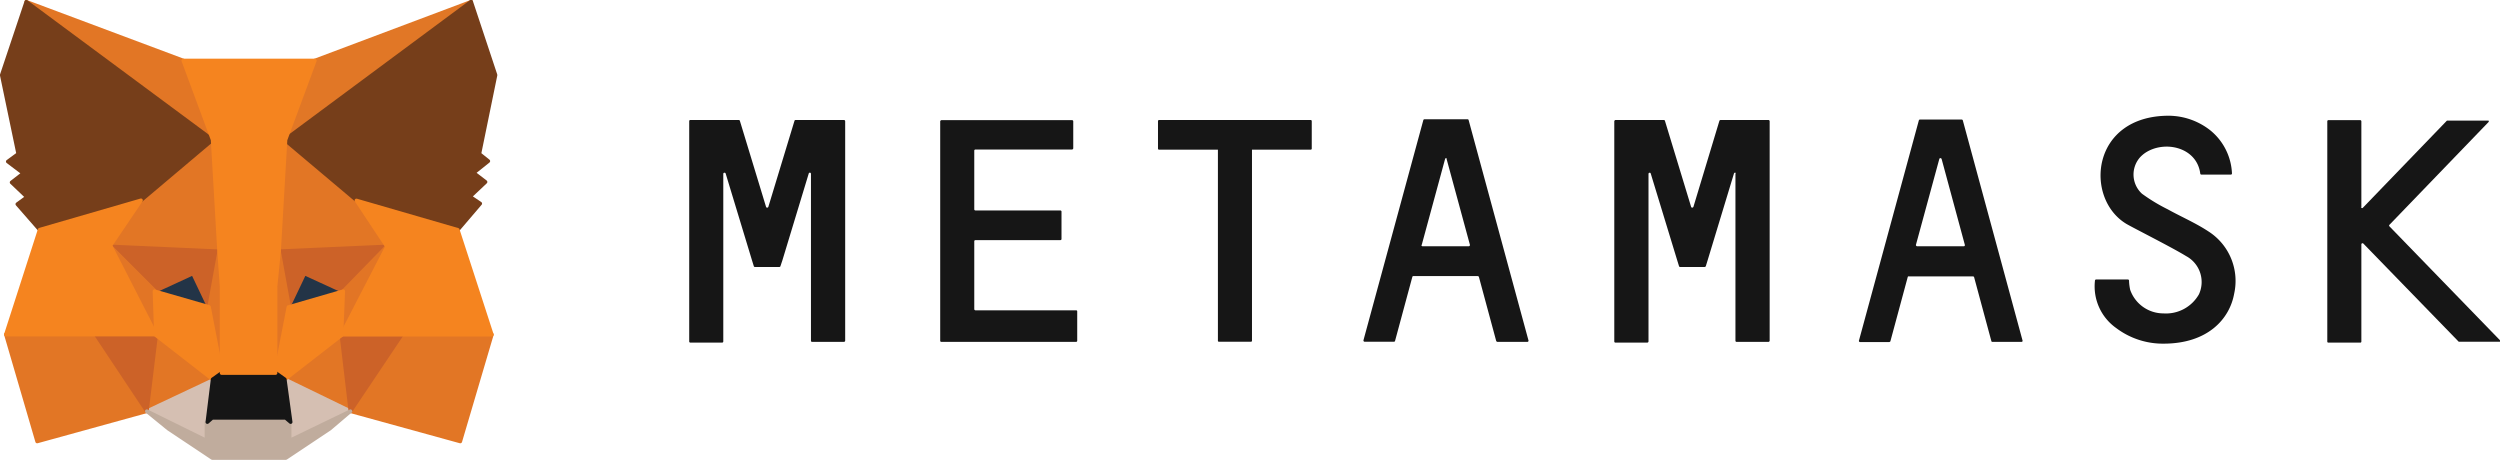 <svg id="Capa_1" data-name="Capa 1" xmlns="http://www.w3.org/2000/svg" viewBox="0 0 170.23 31.35"><defs><style>.cls-1,.cls-10{fill:#161616;}.cls-2{fill:#e17726;stroke:#e17726;}.cls-10,.cls-11,.cls-2,.cls-3,.cls-4,.cls-5,.cls-6,.cls-7,.cls-8,.cls-9{stroke-linecap:round;stroke-linejoin:round;stroke-width:0.25px;}.cls-3{fill:#e27625;stroke:#e27625;}.cls-4{fill:#d5bfb2;stroke:#d5bfb2;}.cls-5{fill:#233447;stroke:#233447;}.cls-6{fill:#cc6228;stroke:#cc6228;}.cls-7{fill:#e27525;stroke:#e27525;}.cls-8{fill:#f5841f;stroke:#f5841f;}.cls-9{fill:#c0ac9d;stroke:#c0ac9d;}.cls-10{stroke:#161616;}.cls-11{fill:#763e1a;stroke:#763e1a;}</style></defs><g id="logo_metamask" data-name="logo metamask"><path id="Trazado_51465" data-name="Trazado 51465" class="cls-1" d="M150.38,15.76c-.88-.58-1.86-1-2.78-1.51a12,12,0,0,1-1.75-1.06,1.77,1.77,0,0,1-.11-2.5,2.22,2.22,0,0,1,.33-.28c1.32-.88,3.52-.39,3.75,1.41a.08.08,0,0,0,.08.07h2a.08.08,0,0,0,.08-.07v0a4,4,0,0,0-1.47-2.94,4.62,4.62,0,0,0-2.83-1c-5.29,0-5.77,5.58-2.93,7.34.33.21,3.12,1.61,4.11,2.22a2,2,0,0,1,.87,2.6,2.58,2.58,0,0,1-2.42,1.3,2.4,2.4,0,0,1-2.26-1.6,3.29,3.29,0,0,1-.08-.63.08.08,0,0,0-.07-.08h-2.17a.08.08,0,0,0-.08.08,3.47,3.47,0,0,0,1.45,3.23,5.27,5.27,0,0,0,3.22,1.06c3,0,4.5-1.67,4.81-3.41A4,4,0,0,0,150.38,15.76Z"/><path id="Trazado_51466" data-name="Trazado 51466" class="cls-1" d="M56.18,8.17h-2a.08.08,0,0,0-.08.05l-1.78,5.86a.09.09,0,0,1-.1.06.09.09,0,0,1-.06-.06L50.38,8.23a.08.08,0,0,0-.08-.06H47a.08.08,0,0,0-.07.08v15a.08.08,0,0,0,.07.08h2.17a.08.08,0,0,0,.08-.08V11.84a.08.08,0,0,1,.09-.08.08.08,0,0,1,.07.05l1.79,5.9.13.42a.08.08,0,0,0,.08.05h1.66a.08.08,0,0,0,.07-.05l.14-.42,1.79-5.9a.08.08,0,0,1,.1-.05.08.08,0,0,1,.05.08V23.2s0,.08.08.08h2.17a.09.09,0,0,0,.08-.08V8.25a.09.09,0,0,0-.08-.08Z"/><path id="Trazado_51467" data-name="Trazado 51467" class="cls-1" d="M117.16,8.17a.1.1,0,0,0-.08.05l-1.77,5.86a.1.1,0,0,1-.1.06.09.09,0,0,1-.06-.06l-1.78-5.85a.08.08,0,0,0-.08-.06H110a.11.11,0,0,0-.08.08v15s0,.08.08.08h2.17a.09.09,0,0,0,.08-.08V11.84a.08.08,0,0,1,.08-.08.07.07,0,0,1,.07.05l1.8,5.9.13.42a.08.08,0,0,0,.07.05h1.67a.1.1,0,0,0,.08-.05l.13-.42,1.79-5.9a.08.08,0,0,1,.1-.05.07.07,0,0,1,0,.08V23.2s0,.08.08.08h2.17a.09.09,0,0,0,.08-.08V8.25a.09.09,0,0,0-.08-.08Z"/><path id="Trazado_51468" data-name="Trazado 51468" class="cls-1" d="M89.18,8.17H78.93a.08.08,0,0,0-.08.08v1.87a.07.07,0,0,0,.08.07h4v13a.07.07,0,0,0,.08.08h2.17a.07.07,0,0,0,.07-.08v-13h4a.07.07,0,0,0,.07-.08V8.25a.08.08,0,0,0-.07-.08Z"/><path id="Trazado_51469" data-name="Trazado 51469" class="cls-1" d="M102,23.28h2a.08.08,0,0,0,.08-.09h0L100,8.17a.08.08,0,0,0-.08-.05H97a.09.09,0,0,0-.08.05l-4.08,15a.09.09,0,0,0,.07.1h2a.08.08,0,0,0,.08-.05l1.18-4.37a.07.07,0,0,1,.08-.05h4.37a.1.1,0,0,1,.08.05l1.18,4.37A.12.12,0,0,0,102,23.28Zm-5.19-6.61,1.59-5.85a.08.08,0,0,1,.1-.05s0,0,0,.05l1.59,5.85a.09.09,0,0,1-.07.1H96.87a.08.08,0,0,1-.08-.09Z"/><path id="Trazado_51470" data-name="Trazado 51470" class="cls-1" d="M135.65,23.28h2a.07.07,0,0,0,.07-.09h0l-4.07-15a.09.09,0,0,0-.08-.05h-2.84a.08.08,0,0,0-.07.05l-4.08,15a.08.08,0,0,0,.06.1h2a.1.1,0,0,0,.08-.05l1.18-4.37a.06.06,0,0,1,.08-.05h4.36a.09.09,0,0,1,.08.05l1.18,4.37A.08.08,0,0,0,135.65,23.28Zm-5.19-6.61,1.59-5.84a.08.08,0,0,1,.1-.06.09.09,0,0,1,.06.06l1.58,5.84a.08.08,0,0,1-.06.1h-3.19a.09.09,0,0,1-.08-.08Z"/><path id="Trazado_51471" data-name="Trazado 51471" class="cls-1" d="M66.34,21.07V16.42a.08.08,0,0,1,.08-.07H72.2s.08,0,.08-.08V14.4a.08.08,0,0,0-.08-.07H66.42s-.08,0-.08-.08v-4a.08.08,0,0,1,.08-.07H73a.09.09,0,0,0,.08-.09V8.26s0-.07-.08-.08h-8.9a.11.11,0,0,0-.08.08V23.2s0,.08.08.08h9.17a.08.08,0,0,0,.08-.08v-2a.07.07,0,0,0-.08-.07H66.41A.11.11,0,0,1,66.34,21.07Z"/><path id="Trazado_51472" data-name="Trazado 51472" class="cls-1" d="M170.21,23.15l-7.51-7.74a.07.07,0,0,1,0-.1l6.75-7a.08.08,0,0,0,0-.1l-.06,0h-2.77s0,0,0,0l-5.73,5.94a.07.07,0,0,1-.1,0,.06.06,0,0,1,0-.06V8.26s0-.07-.08-.08h-2.17a.08.08,0,0,0-.07.08v15a.07.07,0,0,0,.07.07h2.17a.07.07,0,0,0,.08-.07V16.63a.08.08,0,0,1,.13-.05l6.5,6.69.05,0h2.77C170.22,23.28,170.26,23.19,170.21,23.15Z"/><path id="Trazado_51473" data-name="Trazado 51473" class="cls-2" d="M32.08.12,19,9.84l2.44-5.72Z"/><path id="Trazado_51474" data-name="Trazado 51474" class="cls-3" d="M1.79.12l13,9.81L12.48,4.12Z"/><path id="Trazado_51475" data-name="Trazado 51475" class="cls-3" d="M27.35,22.66,23.86,28l7.48,2.06,2.15-7.28Z"/><path id="Trazado_51476" data-name="Trazado 51476" class="cls-3" d="M.4,22.77l2.13,7.29L10,28,6.52,22.66Z"/><path id="Trazado_51477" data-name="Trazado 51477" class="cls-3" d="M9.6,13.64,7.52,16.78l7.4.33-.25-8Z"/><path id="Trazado_51478" data-name="Trazado 51478" class="cls-3" d="M24.27,13.64,19.12,9.05,19,17.11l7.4-.33Z"/><path id="Trazado_51479" data-name="Trazado 51479" class="cls-3" d="M10,28l4.48-2.17-3.86-3Z"/><path id="Trazado_51480" data-name="Trazado 51480" class="cls-3" d="M19.39,25.83,23.86,28l-.61-5.17Z"/><path id="Trazado_51481" data-name="Trazado 51481" class="cls-4" d="M23.86,28l-4.47-2.17.37,2.9,0,1.23Z"/><path id="Trazado_51482" data-name="Trazado 51482" class="cls-4" d="M10,28l4.16,2,0-1.23.36-2.9Z"/><path id="Trazado_51483" data-name="Trazado 51483" class="cls-5" d="M14.23,20.91l-3.71-1.08,2.62-1.21Z"/><path id="Trazado_51484" data-name="Trazado 51484" class="cls-5" d="M19.64,20.91l1.09-2.29,2.64,1.21Z"/><path id="Trazado_51485" data-name="Trazado 51485" class="cls-6" d="M10,28l.65-5.34-4.13.11Z"/><path id="Trazado_51486" data-name="Trazado 51486" class="cls-6" d="M23.23,22.66,23.86,28l3.5-5.22Z"/><path id="Trazado_51487" data-name="Trazado 51487" class="cls-6" d="M26.35,16.78l-7.4.33.69,3.8,1.09-2.29,2.64,1.21Z"/><path id="Trazado_51488" data-name="Trazado 51488" class="cls-6" d="M10.52,19.83l2.62-1.21,1.09,2.29.69-3.8-7.4-.33Z"/><path id="Trazado_51489" data-name="Trazado 51489" class="cls-7" d="M7.52,16.78l3.1,6-.1-3Z"/><path id="Trazado_51490" data-name="Trazado 51490" class="cls-7" d="M23.37,19.83l-.12,3,3.1-6.06Z"/><path id="Trazado_51491" data-name="Trazado 51491" class="cls-7" d="M14.93,17.11l-.69,3.8.87,4.48.19-5.9Z"/><path id="Trazado_51492" data-name="Trazado 51492" class="cls-7" d="M19,17.11l-.37,2.36.19,5.92.87-4.48Z"/><path id="Trazado_51493" data-name="Trazado 51493" class="cls-8" d="M19.64,20.91l-.87,4.48.62.44,3.86-3,.12-3Z"/><path id="Trazado_51494" data-name="Trazado 51494" class="cls-8" d="M10.52,19.83l.1,3,3.86,3,.62-.44-.87-4.49Z"/><path id="Trazado_51495" data-name="Trazado 51495" class="cls-9" d="M19.72,30l0-1.23-.33-.29h-5l-.33.29,0,1.23L10,28l1.46,1.19,3,2h5l3-2L23.86,28Z"/><path id="Trazado_51496" data-name="Trazado 51496" class="cls-10" d="M19.39,25.83l-.62-.44H15.1l-.62.44-.36,2.91.33-.29h5l.34.29Z"/><path id="Trazado_51497" data-name="Trazado 51497" class="cls-11" d="M32.64,10.48l1.1-5.37-1.66-5L19.39,9.52l4.89,4.12,6.9,2,1.52-1.78L32,13.39l1.06-1-.81-.62,1-.8Z"/><path id="Trazado_51498" data-name="Trazado 51498" class="cls-11" d="M.12,5.11l1.12,5.37L.53,11l1.06.8-.8.62,1.05,1-.66.48L2.7,15.64l6.9-2,4.88-4.12L1.79.12Z"/><path id="Trazado_51499" data-name="Trazado 51499" class="cls-8" d="M31.17,15.65l-6.9-2,2.08,3.14-3.1,6,4.11,0h6.13Z"/><path id="Trazado_51500" data-name="Trazado 51500" class="cls-8" d="M9.6,13.64l-6.9,2L.4,22.78H6.52l4.1,0-3.1-6.06Z"/><path id="Trazado_51501" data-name="Trazado 51501" class="cls-8" d="M19,17.11l.44-7.59,2-5.4H12.48l2,5.4.44,7.59.17,2.39v5.9h3.67V19.5Z"/></g></svg>